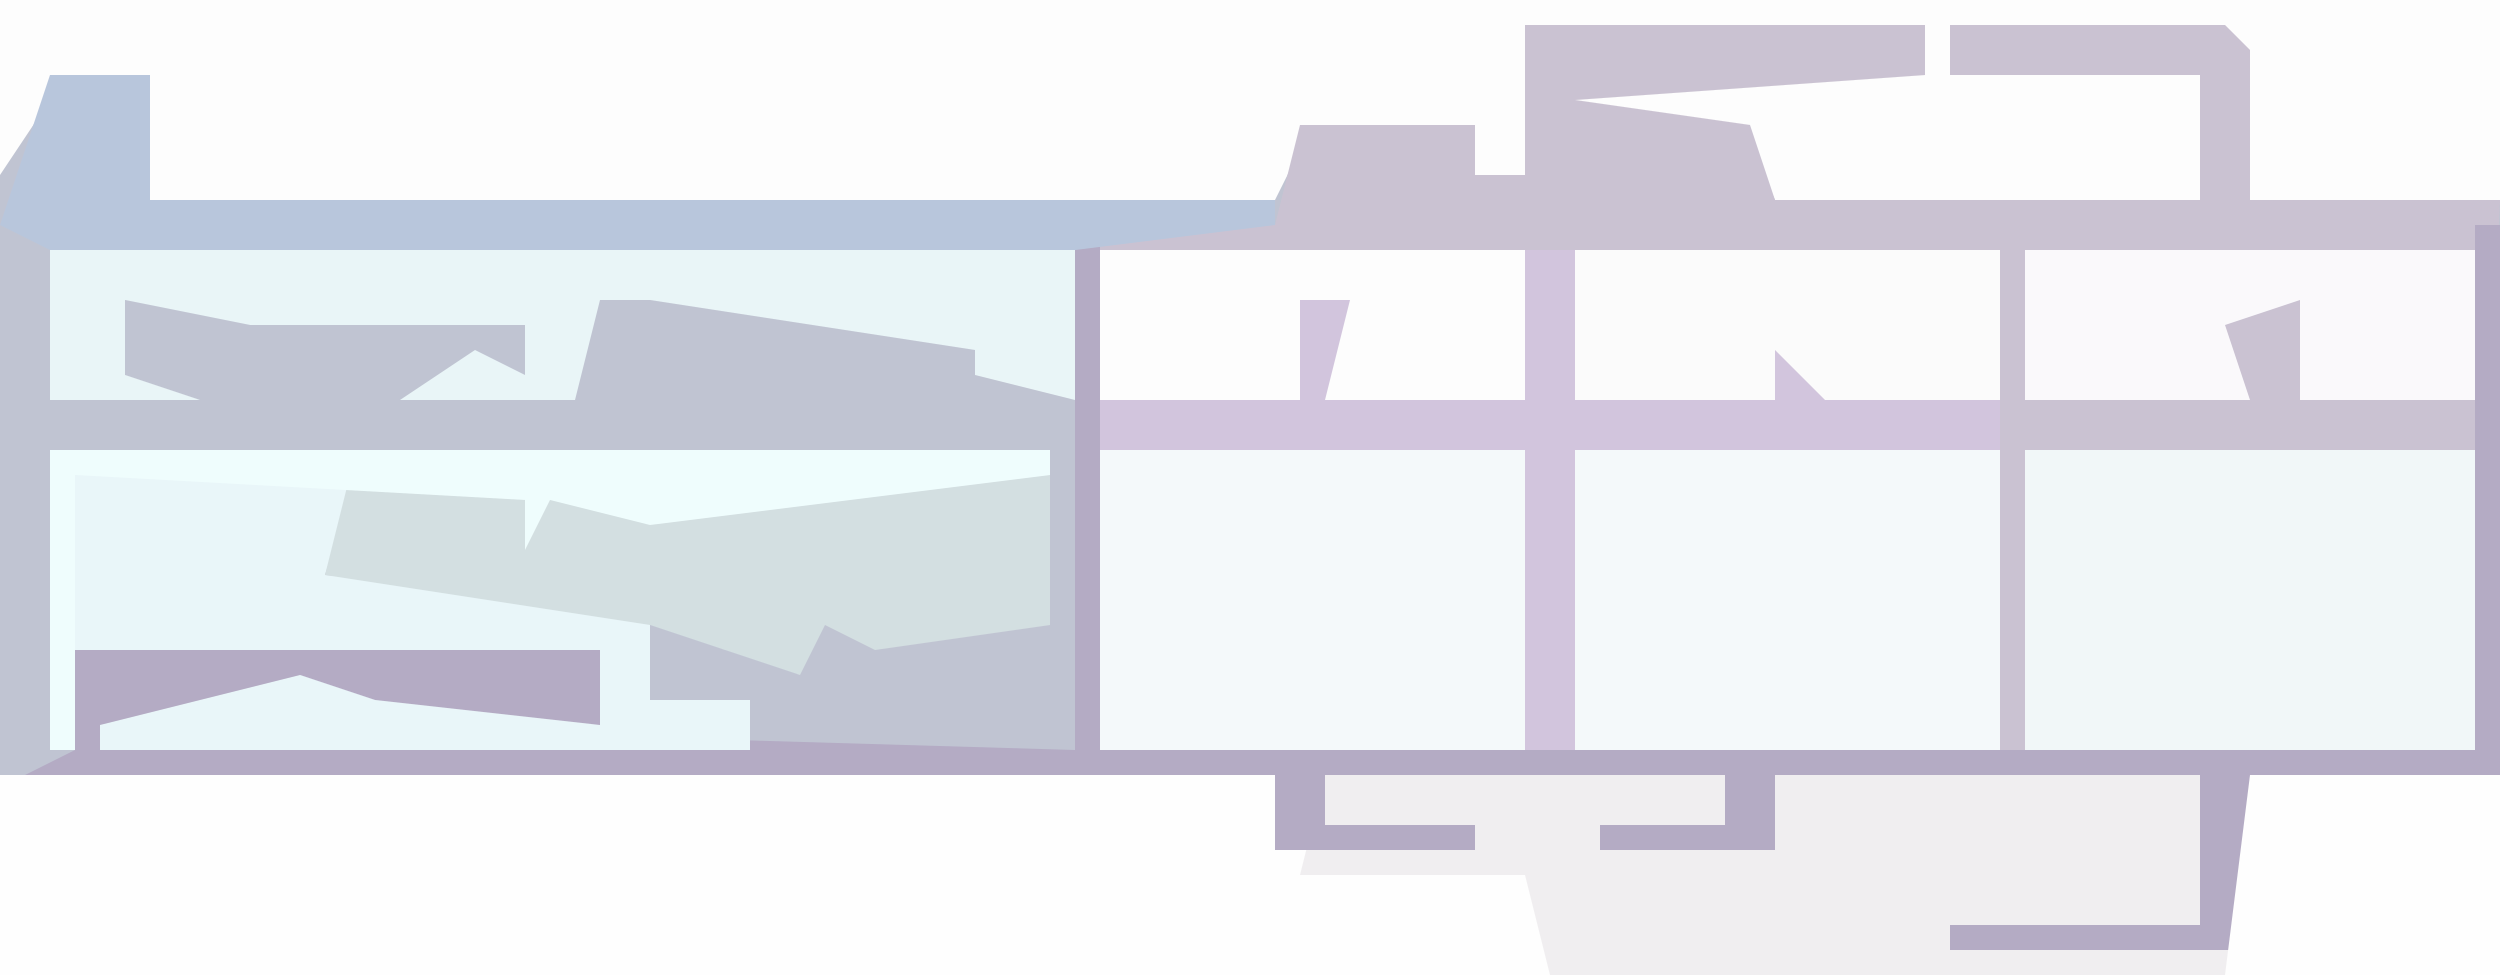 <?xml version="1.0" encoding="UTF-8"?>
<svg version="1.1" xmlns="http://www.w3.org/2000/svg" width="100" height="39">
<path d="M0,0 L100,0 L100,39 L0,39 Z " fill="#C0C4D2" transform="translate(0,0)"/>
<path d="M0,0 L51,0 L51,3 L53,2 L53,0 L69,0 L69,2 L71,3 L71,0 L88,0 L88,6 L90,7 L90,0 L100,0 L100,8 L0,8 Z " fill="#FEFEFE" transform="translate(0,31)"/>
<path d="M0,0 L19,1 L19,21 L-17,21 L-17,1 Z " fill="#D2C5DD" transform="translate(61,9)"/>
<path d="M0,0 L100,0 L100,8 L90,8 L89,2 L78,1 L78,3 L88,3 L88,8 L71,8 L70,6 L63,5 L62,3 L77,3 L77,1 L61,1 L61,7 L69,7 L69,8 L53,8 L53,7 L59,7 L59,5 L52,6 L51,8 L6,8 L6,3 L2,4 L0,7 Z " fill="#FDFDFD" transform="translate(0,0)"/>
<path d="M0,0 L16,0 L16,2 L2,3 L9,4 L10,7 L27,7 L27,2 L17,2 L17,0 L28,0 L29,1 L29,7 L39,7 L38,29 L19,29 L19,9 L-17,9 L-17,8 L-10,8 L-9,4 L-2,4 L-2,6 L0,6 Z " fill="#CAC2D2" transform="translate(61,1)"/>
<path d="M0,0 L16,0 L16,2 L18,3 L18,0 L35,0 L35,6 L37,7 L37,0 L47,0 L47,8 L9,8 L8,4 L-1,4 Z " fill="#F0EEF0" transform="translate(53,31)"/>
<path d="M0,0 L1,0 L1,21 L56,21 L56,0 L57,0 L57,22 L47,22 L47,29 L35,29 L35,28 L45,28 L45,22 L28,22 L28,25 L21,25 L21,24 L26,24 L26,22 L10,22 L10,24 L16,24 L16,25 L8,25 L8,22 L-42,22 L-40,21 L-40,17 L-19,17 L-19,20 L-30,20 L-34,20 L0,21 Z " fill="#B4ABC4" transform="translate(43,9)"/>
<path d="M0,0 L18,0 L18,12 L0,12 Z " fill="#F1F7F8" transform="translate(81,18)"/>
<path d="M0,0 L40,0 L40,1 L24,3 L20,2 L19,4 L19,2 L12,2 L11,5 L24,6 L24,10 L28,10 L28,12 L2,12 L2,11 L10,9 L13,10 L22,11 L22,8 L1,8 L0,12 Z " fill="#E9F6F9" transform="translate(2,18)"/>
<path d="M0,0 L17,0 L17,12 L0,12 Z " fill="#F4F9FA" transform="translate(63,18)"/>
<path d="M0,0 L17,0 L17,12 L0,12 Z " fill="#F4F9FA" transform="translate(44,18)"/>
<path d="M0,0 L13,1 L17,0 L28,0 L28,6 L21,7 L19,6 L18,8 L12,6 L-1,4 Z " fill="#D3DFE1" transform="translate(14,19)"/>
<path d="M0,0 L41,0 L41,6 L37,5 L37,4 L24,2 L22,2 L21,6 L14,6 L17,4 L19,5 L19,3 L8,3 L3,2 L3,5 L6,6 L0,6 Z " fill="#E9F5F7" transform="translate(2,10)"/>
<path d="M0,0 L4,0 L4,5 L49,5 L49,6 L41,7 L0,7 L-2,6 Z " fill="#B8C6DC" transform="translate(2,3)"/>
<path d="M0,0 L18,0 L18,6 L11,6 L11,2 L8,3 L9,6 L0,6 Z " fill="#FAF9FB" transform="translate(81,10)"/>
<path d="M0,0 L17,0 L17,6 L9,6 L10,2 L8,2 L8,6 L0,6 Z " fill="#FDFDFD" transform="translate(44,10)"/>
<path d="M0,0 L17,0 L17,6 L10,6 L8,4 L8,6 L0,6 Z " fill="#FBFBFB" transform="translate(63,10)"/>
<path d="M0,0 L10,0 L10,8 L-1,8 Z " fill="#FEFEFE" transform="translate(90,31)"/>
<path d="M0,0 L40,0 L40,1 L24,3 L20,2 L19,4 L19,2 L1,1 L1,12 L0,12 Z " fill="#EFFDFD" transform="translate(2,18)"/>
</svg>

